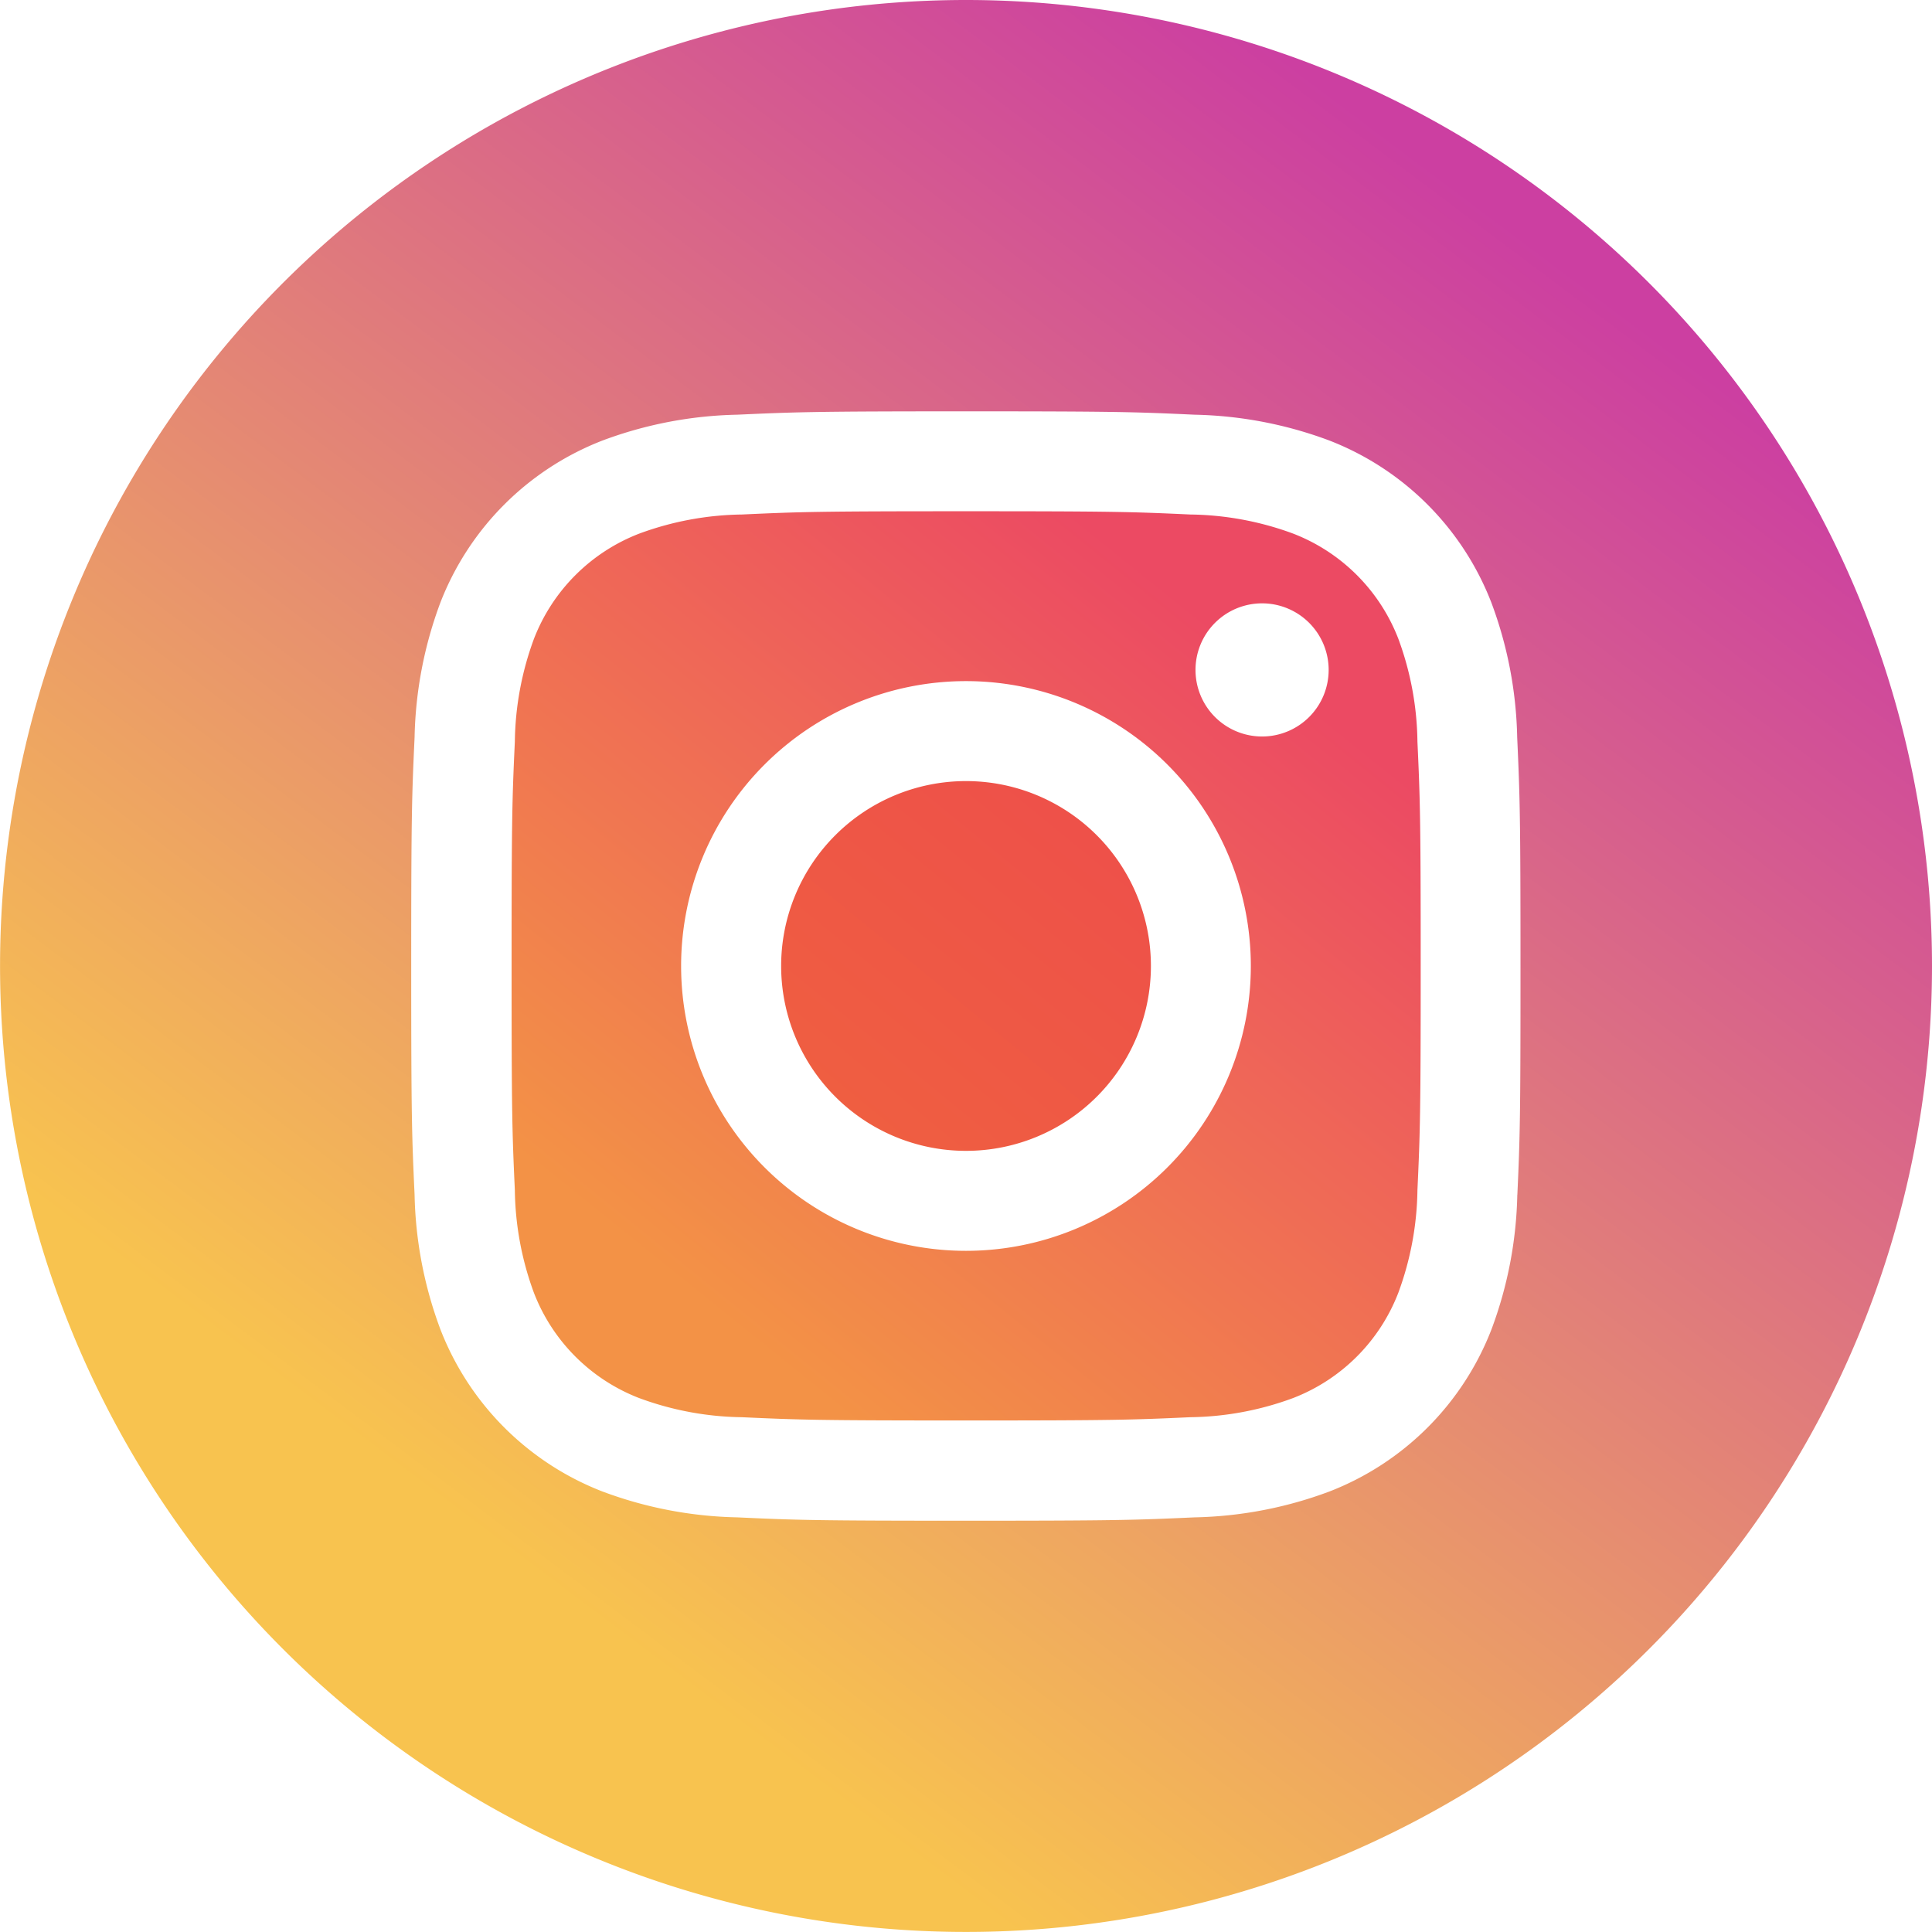 <?xml version="1.0" encoding="UTF-8"?> <svg xmlns="http://www.w3.org/2000/svg" xmlns:xlink="http://www.w3.org/1999/xlink" id="insta" width="33.837" height="33.836" viewBox="0 0 33.837 33.836"><defs><linearGradient id="linear-gradient" x1="1" x2="0" y2="1.222" gradientUnits="objectBoundingBox"><stop offset="0" stop-color="#ee4e4b"></stop><stop offset="1" stop-color="#ef633e"></stop></linearGradient><linearGradient id="linear-gradient-2" x1="0.813" y1="0.155" x2="0.225" y2="0.885" gradientUnits="objectBoundingBox"><stop offset="0" stop-color="#ec4a63"></stop><stop offset="1" stop-color="#f39246"></stop></linearGradient><linearGradient id="linear-gradient-3" x1="0.793" y1="0.13" x2="0.28" y2="0.813" gradientUnits="objectBoundingBox"><stop offset="0" stop-color="#cc3fa1"></stop><stop offset="1" stop-color="#f8c34f"></stop></linearGradient></defs><path id="Контур_518" data-name="Контур 518" d="M213.477,210.238A3.238,3.238,0,1,1,210.238,207,3.238,3.238,0,0,1,213.477,210.238Zm0,0" transform="translate(-193.32 -193.32)" fill="url(#linear-gradient)"></path><path id="Контур_519" data-name="Контур 519" d="M151.022,137.723a3.217,3.217,0,0,0-1.844-1.844,5.374,5.374,0,0,0-1.8-.334c-1.025-.047-1.332-.057-3.926-.057s-2.9.01-3.926.057a5.378,5.378,0,0,0-1.8.335,3.218,3.218,0,0,0-1.844,1.844,5.377,5.377,0,0,0-.334,1.8c-.047,1.024-.057,1.332-.057,3.926s.01,2.9.057,3.926a5.375,5.375,0,0,0,.334,1.8,3.217,3.217,0,0,0,1.844,1.844,5.369,5.369,0,0,0,1.8.335c1.024.047,1.331.057,3.925.057s2.9-.01,3.926-.057a5.369,5.369,0,0,0,1.8-.335,3.217,3.217,0,0,0,1.844-1.844,5.38,5.38,0,0,0,.335-1.8c.047-1.025.057-1.332.057-3.926s-.01-2.9-.057-3.926A5.368,5.368,0,0,0,151.022,137.723Zm-7.573,10.718a4.989,4.989,0,1,1,4.989-4.989A4.989,4.989,0,0,1,143.449,148.441Zm5.186-9.008a1.166,1.166,0,1,1,1.166-1.166A1.166,1.166,0,0,1,148.635,139.433Zm0,0" transform="translate(-126.531 -126.534)" fill="url(#linear-gradient-2)"></path><path id="Контур_520" data-name="Контур 520" d="M16.918,0A16.918,16.918,0,1,0,33.837,16.918,16.92,16.92,0,0,0,16.918,0Zm9.656,20.924a7.127,7.127,0,0,1-.452,2.358,4.967,4.967,0,0,1-2.841,2.841,7.132,7.132,0,0,1-2.358.452c-1.036.047-1.367.059-4.005.059s-2.969-.011-4.006-.059a7.132,7.132,0,0,1-2.358-.452,4.967,4.967,0,0,1-2.841-2.841,7.126,7.126,0,0,1-.452-2.358c-.048-1.036-.059-1.367-.059-4.005s.011-2.969.059-4.005a7.128,7.128,0,0,1,.451-2.358,4.971,4.971,0,0,1,2.841-2.841,7.134,7.134,0,0,1,2.358-.452c1.036-.047,1.367-.059,4.005-.059s2.969.011,4.005.059a7.136,7.136,0,0,1,2.358.451,4.969,4.969,0,0,1,2.841,2.841,7.127,7.127,0,0,1,.452,2.358c.047,1.036.058,1.367.058,4.005S26.622,19.888,26.575,20.924Zm0,0" transform="translate(0)" fill="url(#linear-gradient-3)"></path></svg> 